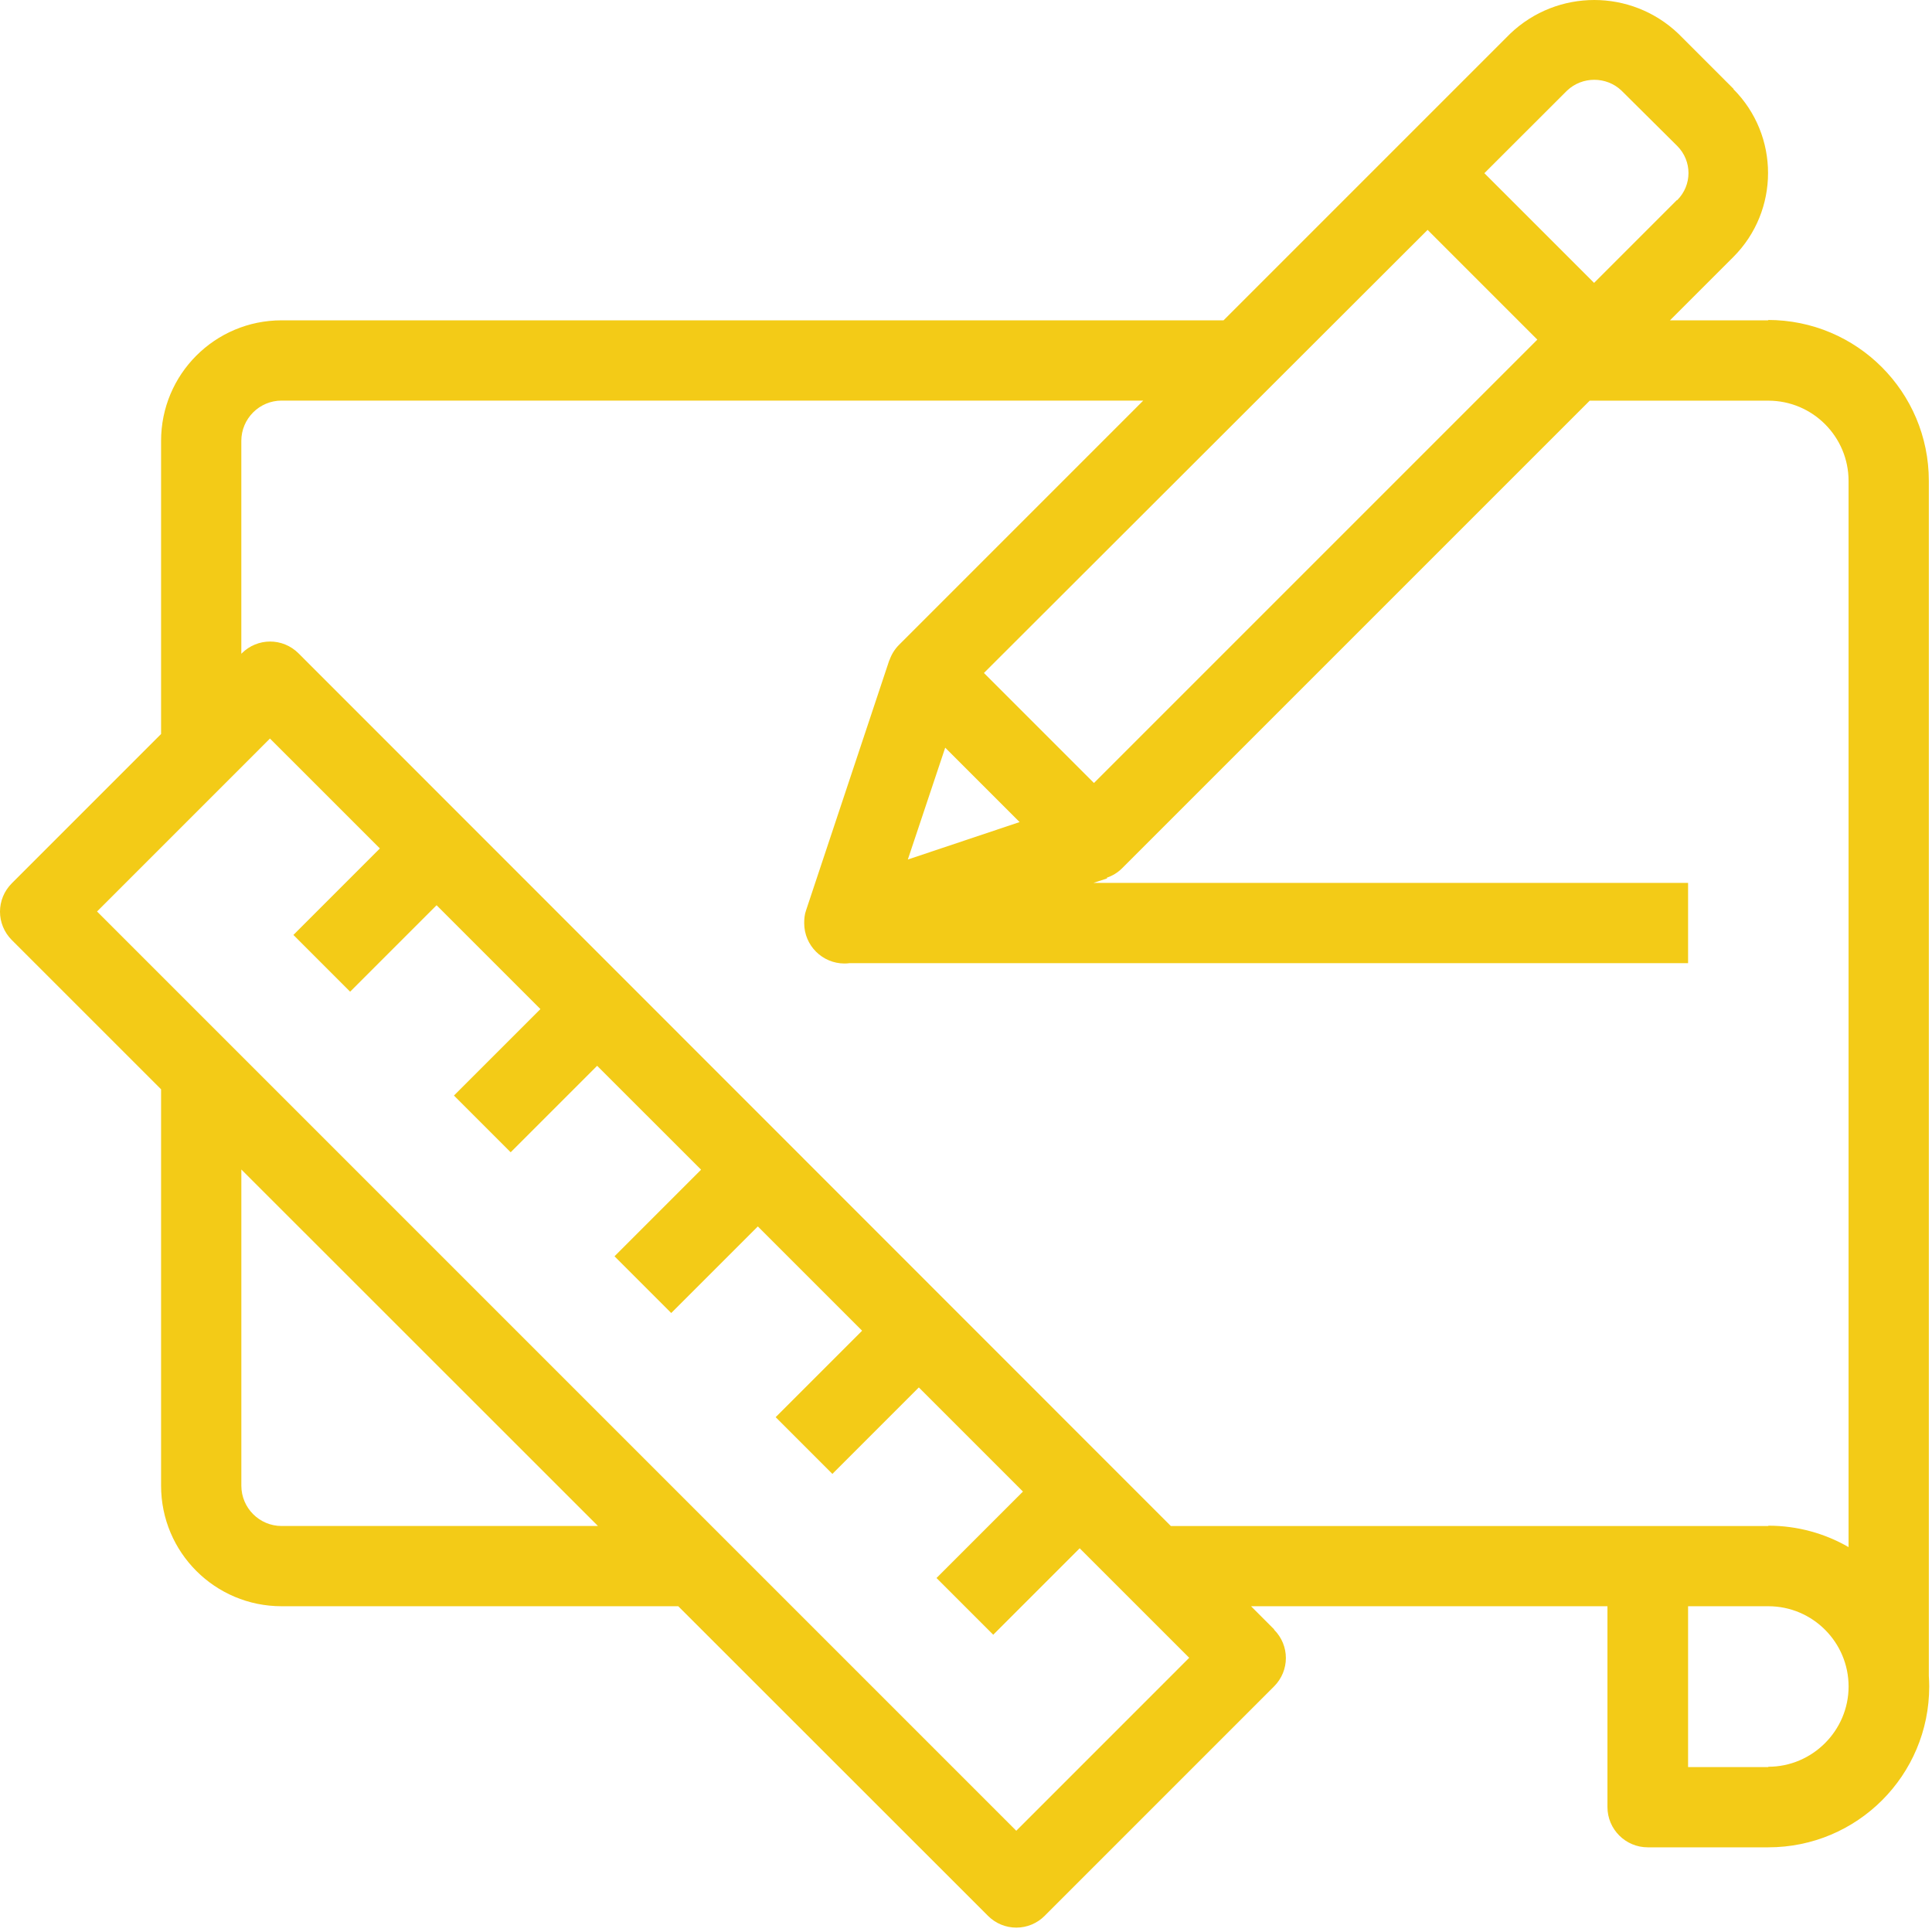 <?xml version="1.0" encoding="UTF-8"?>
<svg xmlns="http://www.w3.org/2000/svg" width="75" height="75" viewBox="0 0 75 75" fill="none">
  <path d="M74.877 65.058V18.666C74.877 15.214 72.084 12.421 68.632 12.421L68.647 12.435H64.829L67.286 9.978C69.085 8.18 69.085 5.254 67.286 3.455H67.301L65.151 1.305C63.322 -0.435 60.456 -0.435 58.628 1.305L47.498 12.435H10.933C8.345 12.435 6.253 14.527 6.253 17.115V28.494L0.461 34.287C-0.154 34.901 -0.154 35.881 0.461 36.495L6.253 42.286V57.674C6.253 60.262 8.345 62.354 10.933 62.354H26.33L38.357 74.376C38.649 74.668 39.044 74.83 39.453 74.83C39.862 74.83 40.257 74.669 40.55 74.376L49.457 65.468C50.071 64.854 50.071 63.873 49.457 63.261H49.471L48.565 62.353H62.401V70.149C62.401 71.012 63.104 71.713 63.966 71.713H68.647C72.097 71.713 74.892 68.92 74.892 65.468C74.892 65.33 74.885 65.192 74.877 65.056V65.058ZM36.692 29.024L39.581 31.913L35.242 33.366L36.693 29.024H36.692ZM38.195 26.126L55.419 8.924L59.679 13.184L42.467 30.396L38.197 26.126H38.195ZM60.837 3.514C61.421 2.959 62.358 2.959 62.943 3.514L65.108 5.664C65.693 6.25 65.693 7.185 65.108 7.77H65.093L61.882 10.982L57.623 6.723L60.836 3.514H60.837ZM10.933 59.239C10.07 59.239 9.369 58.537 9.369 57.674V45.4L23.213 59.239H10.933ZM39.453 71.071L3.767 35.384L10.48 28.67L14.747 32.937L11.39 36.294L13.592 38.497L16.948 35.141L20.979 39.172L17.622 42.529L19.824 44.731L23.181 41.374L27.216 45.407L23.855 48.769L26.057 50.971L29.419 47.61L33.467 51.658L30.111 55.014L32.313 57.217L35.669 53.86L39.711 57.902L36.355 61.258L38.557 63.46L41.913 60.104L46.165 64.355L39.452 71.069L39.453 71.071ZM45.451 59.239L11.591 25.365C10.976 24.751 9.996 24.751 9.382 25.365L9.368 25.38V17.116C9.368 16.253 10.069 15.551 10.932 15.551H44.381L34.904 25.029C34.727 25.205 34.604 25.412 34.529 25.63H34.523L31.291 35.34C31.233 35.501 31.219 35.663 31.219 35.838C31.219 36.701 31.921 37.403 32.783 37.403C32.849 37.403 32.916 37.398 32.984 37.389H65.531V34.273H42.45L42.978 34.099L42.968 34.072C43.189 33.997 43.393 33.873 43.562 33.704L61.712 15.554H68.645C70.371 15.554 71.761 16.957 71.761 18.669V60.058C70.844 59.529 69.781 59.227 68.645 59.227V59.241H45.45L45.451 59.239ZM68.647 68.585V68.599H65.531V62.354H68.647C70.371 62.354 71.762 63.758 71.762 65.469C71.762 67.181 70.358 68.585 68.647 68.585Z" fill="#F3CB17"></path>
</svg>
